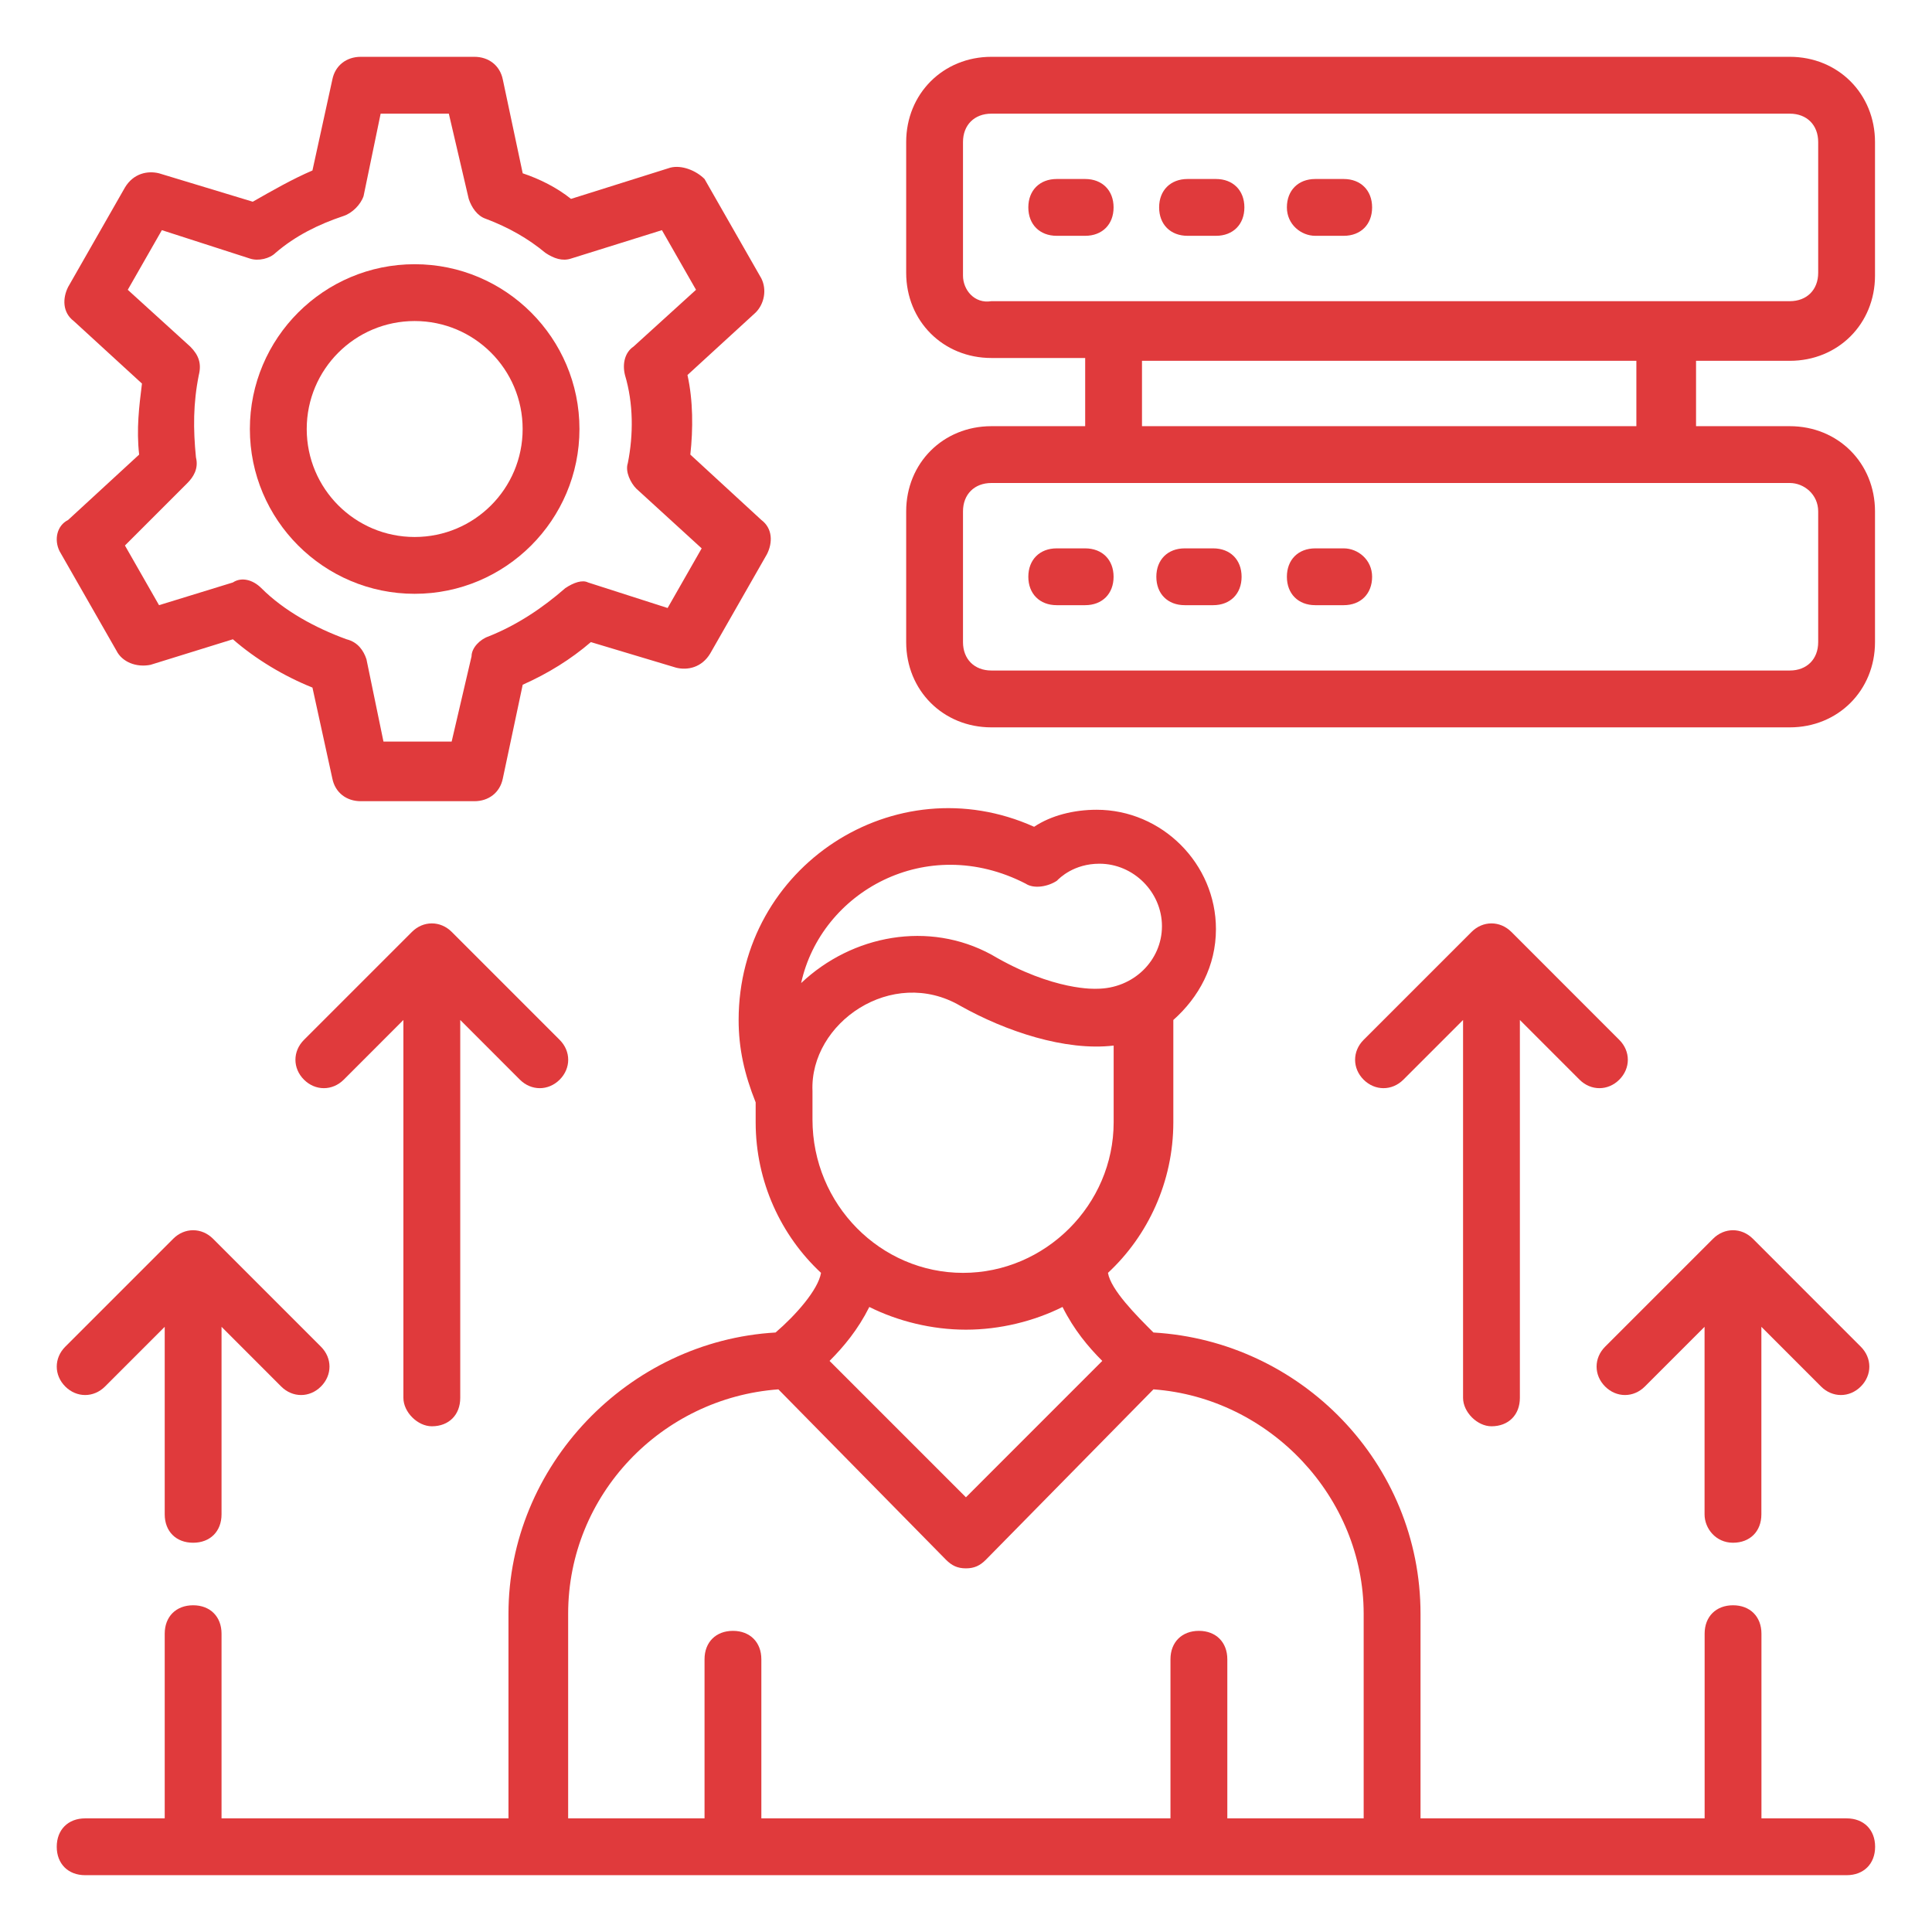 <svg width="54" height="54" viewBox="0 0 54 54" fill="none" xmlns="http://www.w3.org/2000/svg">
<path d="M18.898 18.662C19.215 18.741 19.612 18.662 19.851 18.265L21.439 15.485C21.598 15.168 21.598 14.771 21.28 14.533L19.295 12.706C19.374 11.991 19.374 11.197 19.215 10.482L21.121 8.735C21.36 8.497 21.439 8.1 21.28 7.782L19.692 5.003C19.454 4.765 19.056 4.606 18.739 4.685L15.96 5.559C15.562 5.241 15.086 5.003 14.61 4.844L14.054 2.224C13.974 1.827 13.656 1.588 13.259 1.588H10.083C9.686 1.588 9.368 1.827 9.289 2.224L8.733 4.765C8.177 5.003 7.621 5.321 7.065 5.638L4.445 4.844C4.127 4.765 3.73 4.844 3.492 5.241L1.904 8.021C1.745 8.338 1.745 8.735 2.062 8.974L3.968 10.721C3.889 11.356 3.809 11.991 3.889 12.706L1.904 14.533C1.586 14.691 1.507 15.088 1.665 15.406L3.254 18.185C3.412 18.503 3.809 18.662 4.207 18.582L6.509 17.868C7.145 18.424 7.939 18.9 8.733 19.218L9.289 21.759C9.368 22.156 9.686 22.394 10.083 22.394H13.259C13.656 22.394 13.974 22.156 14.054 21.759L14.61 19.138C15.324 18.821 15.96 18.424 16.515 17.947L18.898 18.662ZM15.801 16.438C15.165 16.994 14.451 17.471 13.656 17.788C13.418 17.868 13.18 18.106 13.18 18.344L12.624 20.727H10.718L10.242 18.424C10.162 18.185 10.004 17.947 9.686 17.868C8.812 17.55 7.939 17.074 7.304 16.438C7.065 16.2 6.748 16.121 6.509 16.28L4.445 16.915L3.492 15.247L5.239 13.5C5.398 13.341 5.557 13.103 5.477 12.785C5.398 11.991 5.398 11.277 5.557 10.482C5.636 10.165 5.557 9.927 5.318 9.688L3.571 8.1L4.524 6.433L6.986 7.227C7.224 7.306 7.542 7.227 7.701 7.068C8.257 6.591 8.892 6.274 9.607 6.035C9.845 5.956 10.083 5.718 10.162 5.48L10.639 3.177H12.545L13.101 5.559C13.18 5.797 13.339 6.035 13.577 6.115C14.212 6.353 14.768 6.671 15.245 7.068C15.483 7.227 15.721 7.306 15.96 7.227L18.501 6.433L19.454 8.1L17.706 9.688C17.468 9.847 17.389 10.165 17.468 10.482C17.706 11.277 17.706 12.15 17.548 12.944C17.468 13.182 17.627 13.5 17.786 13.659L19.612 15.327L18.66 16.994L16.436 16.28C16.277 16.2 16.039 16.28 15.801 16.438Z" fill="#E03A3C"/>
<path d="M11.59 7.385C9.049 7.385 6.984 9.45 6.984 11.991C6.984 14.532 9.049 16.597 11.59 16.597C14.131 16.597 16.196 14.532 16.196 11.991C16.196 9.45 14.131 7.385 11.59 7.385ZM11.59 15.009C9.923 15.009 8.573 13.659 8.573 11.991C8.573 10.323 9.923 8.973 11.59 8.973C13.258 8.973 14.608 10.323 14.608 11.991C14.608 13.659 13.258 15.009 11.59 15.009Z" fill="#E03A3C"/>
<path d="M50.025 10.085C51.375 10.085 52.407 9.053 52.407 7.703V3.971C52.407 2.621 51.375 1.588 50.025 1.588H27.71C26.36 1.588 25.328 2.621 25.328 3.971V7.624C25.328 8.974 26.36 10.006 27.71 10.006H30.331V11.912H27.71C26.36 11.912 25.328 12.944 25.328 14.294V17.947C25.328 19.297 26.36 20.33 27.71 20.33H50.025C51.375 20.33 52.407 19.297 52.407 17.947V14.294C52.407 12.944 51.375 11.912 50.025 11.912H47.405V10.085H50.025ZM26.916 7.703V3.971C26.916 3.494 27.234 3.177 27.71 3.177H50.025C50.502 3.177 50.819 3.494 50.819 3.971V7.624C50.819 8.1 50.502 8.418 50.025 8.418H27.71C27.234 8.497 26.916 8.1 26.916 7.703ZM50.819 14.294V17.947C50.819 18.424 50.502 18.741 50.025 18.741H27.71C27.234 18.741 26.916 18.424 26.916 17.947V14.294C26.916 13.818 27.234 13.5 27.71 13.5H50.025C50.422 13.5 50.819 13.818 50.819 14.294ZM45.737 11.912H31.919V10.085H45.737V11.912Z" fill="#E03A3C"/>
<path d="M30.33 5.003H29.536C29.06 5.003 28.742 5.321 28.742 5.797C28.742 6.274 29.06 6.591 29.536 6.591H30.33C30.807 6.591 31.125 6.274 31.125 5.797C31.125 5.321 30.807 5.003 30.33 5.003Z" fill="#E03A3C"/>
<path d="M33.193 6.591H33.987C34.463 6.591 34.781 6.274 34.781 5.797C34.781 5.321 34.463 5.003 33.987 5.003H33.193C32.716 5.003 32.398 5.321 32.398 5.797C32.398 6.274 32.716 6.591 33.193 6.591Z" fill="#E03A3C"/>
<path d="M36.763 6.591H37.557C38.033 6.591 38.351 6.274 38.351 5.797C38.351 5.321 38.033 5.003 37.557 5.003H36.763C36.286 5.003 35.969 5.321 35.969 5.797C35.969 6.274 36.366 6.591 36.763 6.591Z" fill="#E03A3C"/>
<path d="M30.33 15.327H29.536C29.06 15.327 28.742 15.644 28.742 16.121C28.742 16.597 29.06 16.915 29.536 16.915H30.33C30.807 16.915 31.125 16.597 31.125 16.121C31.125 15.644 30.807 15.327 30.33 15.327Z" fill="#E03A3C"/>
<path d="M33.908 15.327H33.114C32.638 15.327 32.32 15.644 32.32 16.121C32.32 16.597 32.638 16.915 33.114 16.915H33.908C34.385 16.915 34.703 16.597 34.703 16.121C34.703 15.644 34.385 15.327 33.908 15.327Z" fill="#E03A3C"/>
<path d="M37.557 15.327H36.763C36.286 15.327 35.969 15.644 35.969 16.121C35.969 16.597 36.286 16.915 36.763 16.915H37.557C38.033 16.915 38.351 16.597 38.351 16.121C38.351 15.644 37.954 15.327 37.557 15.327Z" fill="#E03A3C"/>
<path d="M2.38 52.412H51.615C52.092 52.412 52.41 52.094 52.41 51.618C52.41 51.141 52.092 50.824 51.615 50.824H49.233V45.662C49.233 45.185 48.915 44.868 48.439 44.868C47.962 44.868 47.645 45.185 47.645 45.662V50.824H39.704V45.106C39.704 40.897 36.368 37.483 32.239 37.244C31.762 36.768 31.048 36.053 30.968 35.577C32.08 34.544 32.795 33.035 32.795 31.368V28.509C33.51 27.874 33.986 27 33.986 25.968C33.986 24.141 32.477 22.633 30.651 22.633C30.015 22.633 29.38 22.791 28.904 23.109C25.012 21.362 20.645 24.221 20.645 28.509C20.645 29.303 20.804 30.018 21.121 30.812V31.368C21.121 33.035 21.836 34.544 22.948 35.577C22.868 36.053 22.233 36.768 21.677 37.244C17.548 37.483 14.212 40.977 14.212 45.106V50.824H6.192V45.662C6.192 45.185 5.874 44.868 5.398 44.868C4.921 44.868 4.604 45.185 4.604 45.662V50.824H2.38C1.904 50.824 1.586 51.141 1.586 51.618C1.586 52.094 1.904 52.412 2.38 52.412ZM28.665 24.697C28.904 24.856 29.301 24.777 29.539 24.618C29.618 24.538 30.015 24.141 30.73 24.141C31.683 24.141 32.477 24.936 32.477 25.888C32.477 26.841 31.683 27.636 30.651 27.636C30.651 27.636 29.459 27.715 27.712 26.683C25.965 25.73 23.821 26.127 22.392 27.477C22.948 24.936 25.886 23.268 28.665 24.697ZM22.709 31.288C22.709 30.256 22.709 30.574 22.709 30.494C22.63 28.588 24.933 27 26.839 28.112C28.11 28.827 29.777 29.383 31.127 29.224V31.368C31.127 33.671 29.221 35.577 26.918 35.577C24.615 35.577 22.709 33.671 22.709 31.288ZM26.998 37.165C27.951 37.165 28.904 36.927 29.698 36.53C30.015 37.165 30.412 37.641 30.809 38.038L26.998 41.85L23.186 38.038C23.583 37.641 23.98 37.165 24.298 36.53C25.092 36.927 26.045 37.165 26.998 37.165ZM15.88 45.106C15.88 41.771 18.501 39.071 21.756 38.833L26.442 43.597C26.601 43.756 26.759 43.836 26.998 43.836C27.236 43.836 27.395 43.756 27.554 43.597L32.239 38.833C35.495 39.071 38.115 41.85 38.115 45.106V50.824H34.304V46.377C34.304 45.9 33.986 45.583 33.51 45.583C33.033 45.583 32.715 45.9 32.715 46.377V50.824H21.28V46.377C21.28 45.9 20.962 45.583 20.486 45.583C20.009 45.583 19.692 45.9 19.692 46.377V50.824H15.88V45.106Z" fill="#E03A3C"/>
<path d="M48.437 43.12C48.913 43.12 49.231 42.803 49.231 42.326V37.085L50.898 38.753C51.216 39.071 51.693 39.071 52.01 38.753C52.328 38.435 52.328 37.959 52.01 37.641L48.993 34.623C48.675 34.306 48.199 34.306 47.881 34.623L44.863 37.641C44.546 37.959 44.546 38.435 44.863 38.753C45.181 39.071 45.657 39.071 45.975 38.753L47.643 37.085V42.326C47.643 42.724 47.96 43.12 48.437 43.12Z" fill="#E03A3C"/>
<path d="M2.936 38.753L4.604 37.085V42.326C4.604 42.803 4.921 43.12 5.398 43.12C5.874 43.12 6.192 42.803 6.192 42.326V37.085L7.859 38.753C8.177 39.071 8.654 39.071 8.971 38.753C9.289 38.435 9.289 37.959 8.971 37.641L5.954 34.623C5.636 34.306 5.159 34.306 4.842 34.623L1.824 37.641C1.507 37.959 1.507 38.435 1.824 38.753C2.142 39.071 2.618 39.071 2.936 38.753Z" fill="#E03A3C"/>
<path d="M41.687 39.865C42.163 39.865 42.481 39.547 42.481 39.071V28.509L44.148 30.177C44.466 30.494 44.943 30.494 45.26 30.177C45.578 29.859 45.578 29.383 45.26 29.065L42.243 26.047C41.925 25.73 41.449 25.73 41.131 26.047L38.113 29.065C37.796 29.383 37.796 29.859 38.113 30.177C38.431 30.494 38.907 30.494 39.225 30.177L40.893 28.509V39.071C40.893 39.468 41.29 39.865 41.687 39.865Z" fill="#E03A3C"/>
<path d="M12.07 39.865C12.546 39.865 12.864 39.547 12.864 39.071V28.509L14.531 30.177C14.849 30.494 15.325 30.494 15.643 30.177C15.961 29.859 15.961 29.383 15.643 29.065L12.626 26.047C12.308 25.73 11.831 25.73 11.514 26.047L8.496 29.065C8.178 29.383 8.178 29.859 8.496 30.177C8.814 30.494 9.29 30.494 9.608 30.177L11.275 28.509V39.071C11.275 39.468 11.672 39.865 12.07 39.865Z" fill="#E03A3C"/>
</svg>
